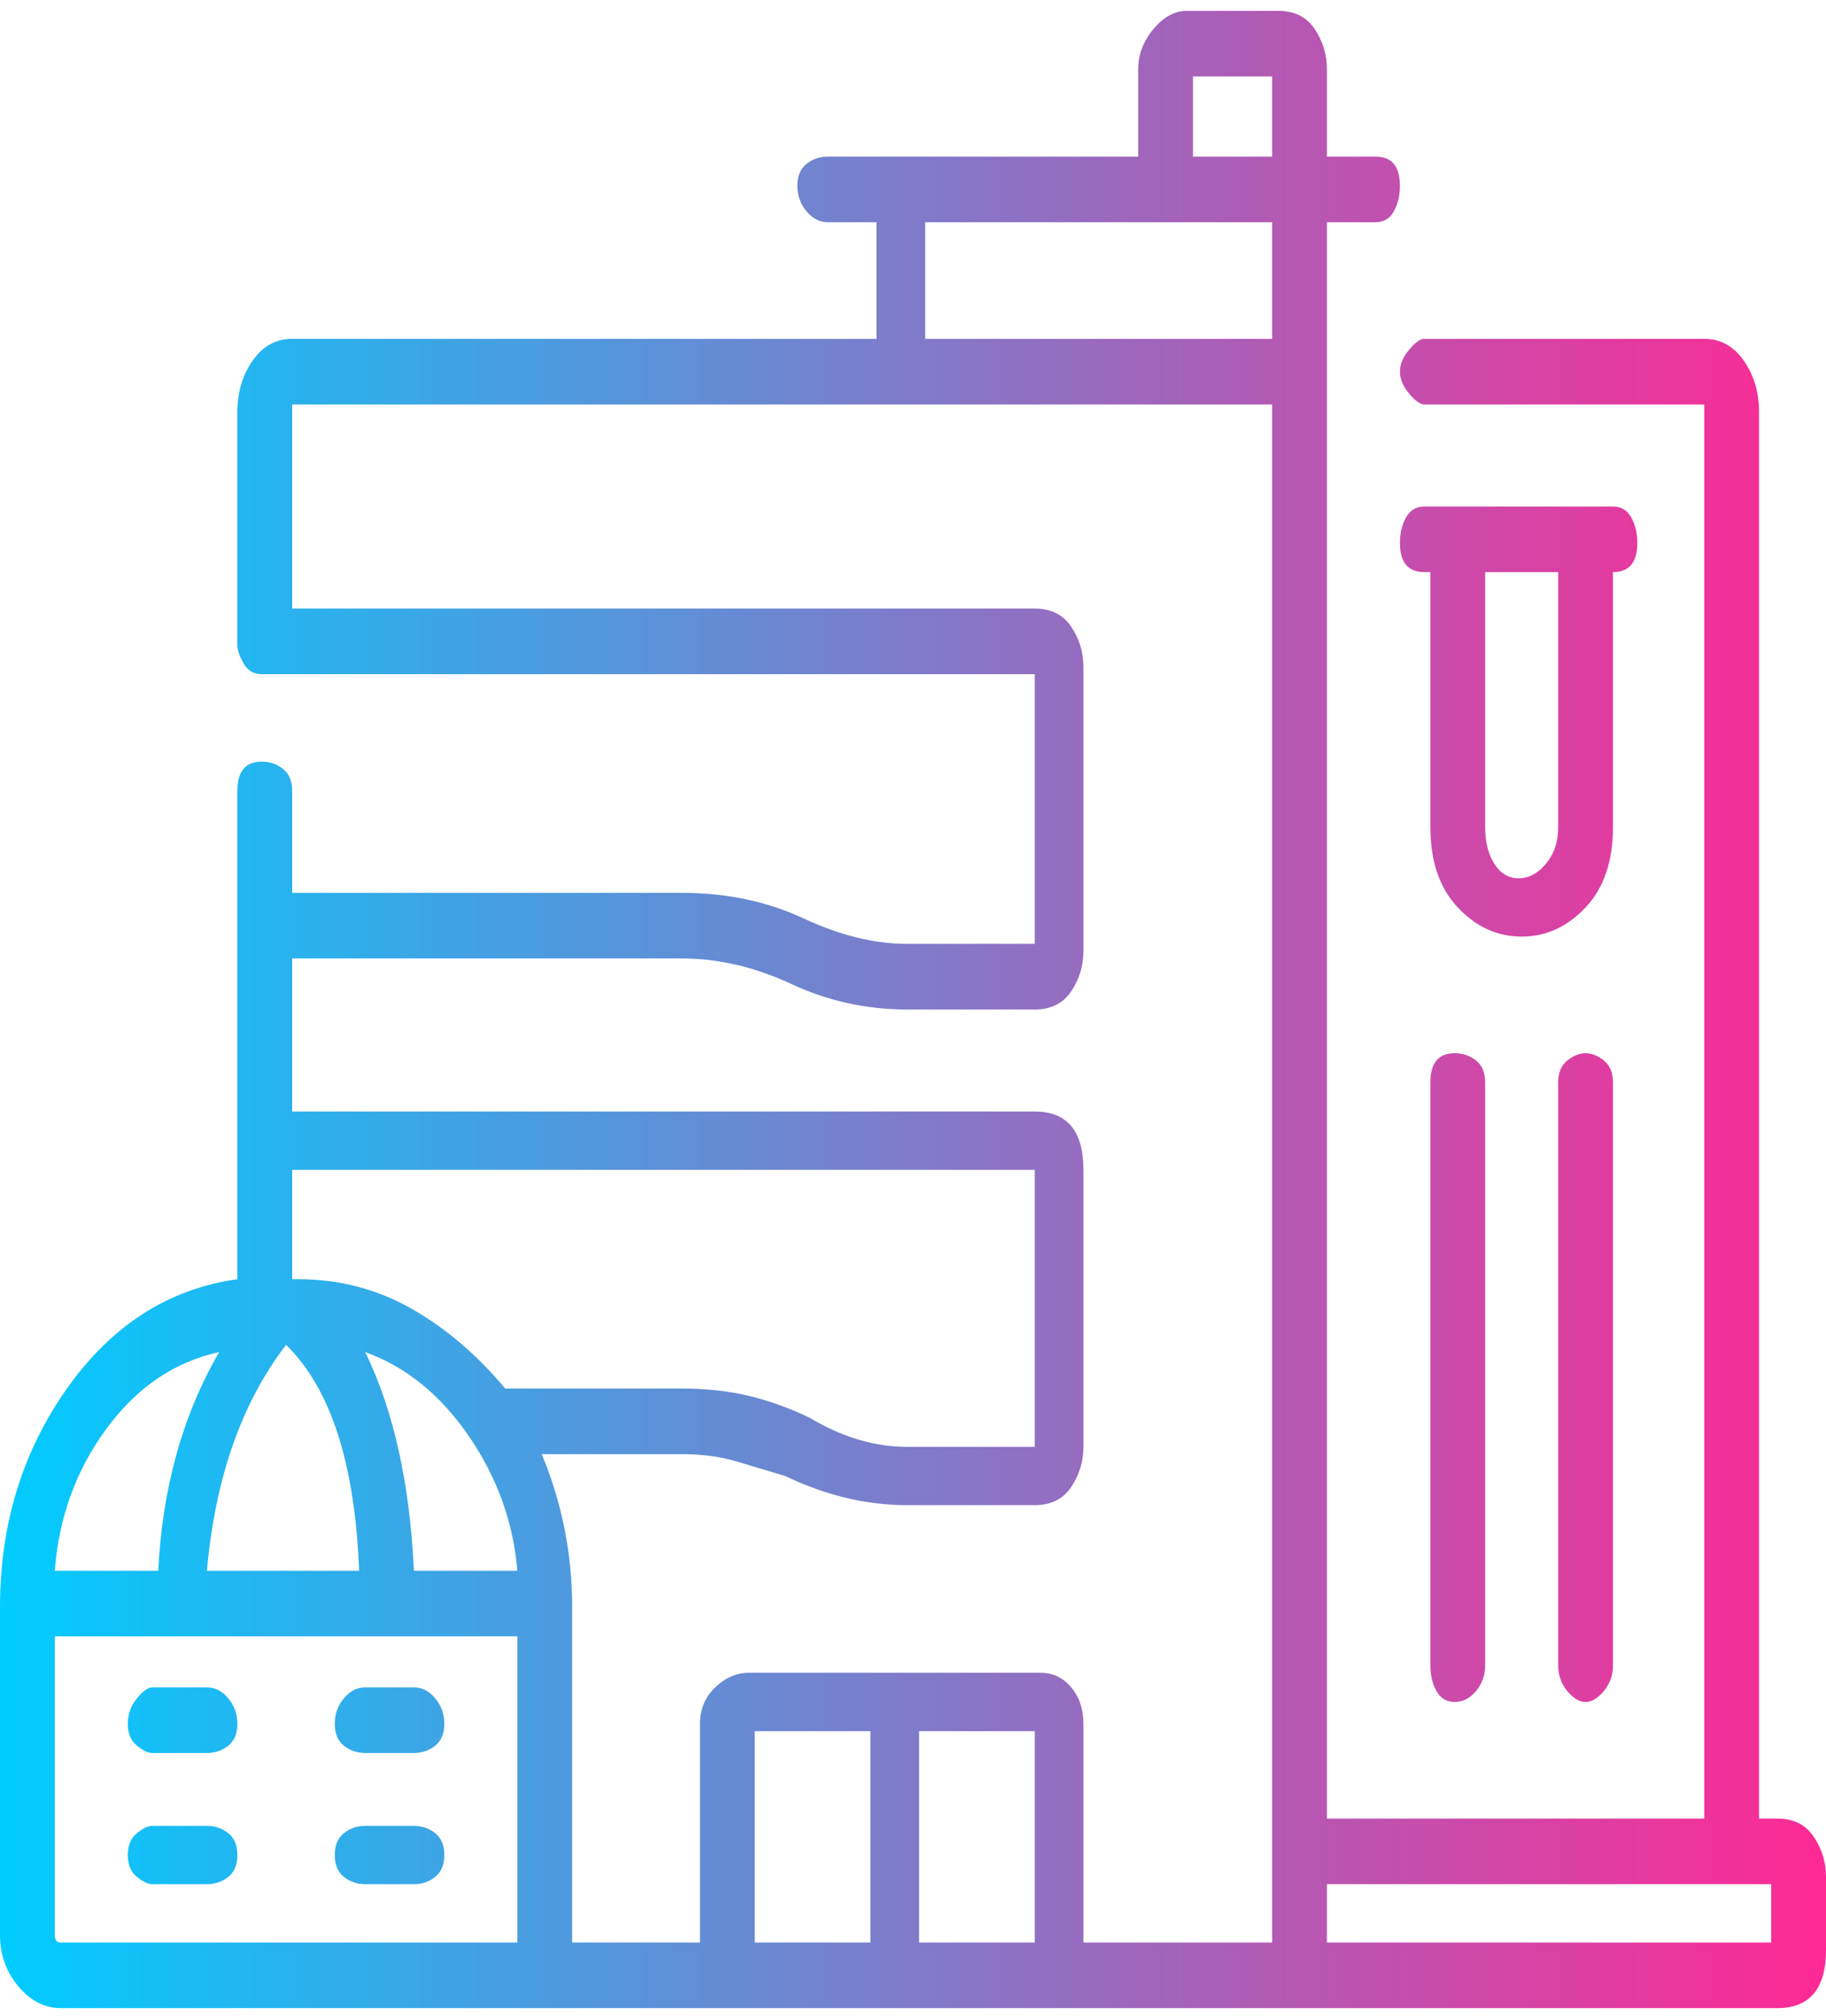 <svg width="96" height="106" viewBox="0 0 96 106" fill="none" xmlns="http://www.w3.org/2000/svg">
<path d="M75.2 56.902V87.559C75.2 88.07 75.307 88.517 75.52 88.9C75.733 89.283 76.053 89.475 76.48 89.475C76.907 89.475 77.28 89.283 77.6 88.9C77.92 88.517 78.08 88.07 78.08 87.559V56.902C78.08 56.391 77.92 56.008 77.6 55.752C77.28 55.497 76.907 55.369 76.48 55.369C76.053 55.369 75.733 55.497 75.52 55.752C75.307 56.008 75.2 56.391 75.2 56.902ZM81.92 56.902V87.559C81.92 88.07 82.08 88.517 82.4 88.9C82.72 89.283 83.04 89.475 83.36 89.475C83.68 89.475 84 89.283 84.32 88.9C84.64 88.517 84.8 88.07 84.8 87.559V56.902C84.8 56.391 84.64 56.008 84.32 55.752C84 55.497 83.68 55.369 83.36 55.369C83.04 55.369 82.72 55.497 82.4 55.752C82.08 56.008 81.92 56.391 81.92 56.902ZM8 92.157H10.88C11.307 92.157 11.68 92.03 12 91.774C12.32 91.519 12.48 91.135 12.48 90.625C12.48 90.114 12.32 89.666 12 89.283C11.68 88.9 11.307 88.709 10.88 88.709H8C7.787 88.709 7.52 88.9 7.2 89.283C6.88 89.666 6.72 90.114 6.72 90.625C6.72 91.135 6.88 91.519 7.2 91.774C7.52 92.03 7.787 92.157 8 92.157ZM10.88 95.99H8C7.787 95.99 7.52 96.117 7.2 96.373C6.88 96.628 6.72 97.011 6.72 97.522C6.72 98.033 6.88 98.416 7.2 98.672C7.52 98.927 7.787 99.055 8 99.055H10.88C11.307 99.055 11.68 98.927 12 98.672C12.32 98.416 12.48 98.033 12.48 97.522C12.48 97.011 12.32 96.628 12 96.373C11.68 96.117 11.307 95.99 10.88 95.99ZM19.2 92.157H21.76C22.187 92.157 22.56 92.03 22.88 91.774C23.2 91.519 23.36 91.135 23.36 90.625C23.36 90.114 23.2 89.666 22.88 89.283C22.56 88.9 22.187 88.709 21.76 88.709H19.2C18.773 88.709 18.4 88.9 18.08 89.283C17.76 89.666 17.6 90.114 17.6 90.625C17.6 91.135 17.76 91.519 18.08 91.774C18.4 92.03 18.773 92.157 19.2 92.157ZM19.2 99.055H21.76C22.187 99.055 22.56 98.927 22.88 98.672C23.2 98.416 23.36 98.033 23.36 97.522C23.36 97.011 23.2 96.628 22.88 96.373C22.56 96.117 22.187 95.99 21.76 95.99H19.2C18.773 95.99 18.4 96.117 18.08 96.373C17.76 96.628 17.6 97.011 17.6 97.522C17.6 98.033 17.76 98.416 18.08 98.672C18.4 98.927 18.773 99.055 19.2 99.055ZM93.44 95.606H92.48V21.646C92.48 20.625 92.213 19.73 91.68 18.964C91.147 18.198 90.453 17.814 89.6 17.814H74.88C74.667 17.814 74.4 18.006 74.08 18.389C73.76 18.772 73.6 19.156 73.6 19.539C73.6 19.922 73.76 20.305 74.08 20.688C74.4 21.072 74.667 21.263 74.88 21.263H89.6C89.6 21.263 89.6 21.391 89.6 21.646V95.606H69.76V11.683H72.32C72.747 11.683 73.067 11.491 73.28 11.108C73.493 10.725 73.6 10.278 73.6 9.767C73.6 9.256 73.493 8.873 73.28 8.617C73.067 8.362 72.747 8.234 72.32 8.234H69.76V3.636C69.76 2.869 69.547 2.167 69.12 1.528C68.693 0.889 68.053 0.57 67.2 0.57H62.4C61.76 0.57 61.173 0.889 60.64 1.528C60.107 2.167 59.84 2.869 59.84 3.636V8.234H43.52C43.093 8.234 42.72 8.362 42.4 8.617C42.08 8.873 41.92 9.256 41.92 9.767C41.92 10.278 42.08 10.725 42.4 11.108C42.72 11.491 43.093 11.683 43.52 11.683H46.08V17.814H15.36C14.507 17.814 13.813 18.198 13.28 18.964C12.747 19.73 12.48 20.625 12.48 21.646V33.909C12.48 34.165 12.587 34.484 12.8 34.867C13.013 35.251 13.333 35.442 13.76 35.442H54.4V49.621H47.68C45.973 49.621 44.16 49.174 42.24 48.28C40.32 47.386 38.187 46.938 35.84 46.938H15.36V41.574C15.36 41.062 15.2 40.679 14.88 40.424C14.56 40.168 14.187 40.041 13.76 40.041C13.333 40.041 13.013 40.168 12.8 40.424C12.587 40.679 12.48 41.062 12.48 41.574V67.249C8.853 67.76 5.867 69.676 3.52 72.997C1.173 76.318 0 80.15 0 84.493V101.738C0 102.76 0.32 103.654 0.96 104.42C1.6 105.187 2.347 105.57 3.2 105.57H93.44C94.293 105.57 94.933 105.314 95.36 104.803C95.787 104.292 96 103.526 96 102.504V98.672C96 97.906 95.787 97.203 95.36 96.564C94.933 95.926 94.293 95.606 93.44 95.606ZM62.72 4.019H66.88V8.234H62.72V4.019ZM66.88 11.683V17.814H48.64V11.683H66.88ZM35.84 50.387C37.76 50.387 39.68 50.834 41.6 51.729C43.52 52.623 45.547 53.07 47.68 53.07H54.4C55.253 53.07 55.893 52.751 56.32 52.112C56.747 51.473 56.96 50.771 56.96 50.004V35.059C56.96 34.292 56.747 33.59 56.32 32.951C55.893 32.312 55.253 31.993 54.4 31.993H15.36V21.646C15.36 21.391 15.36 21.263 15.36 21.263H66.88V102.121H56.96V90.625C56.96 89.858 56.747 89.219 56.32 88.709C55.893 88.198 55.36 87.942 54.72 87.942H39.36C38.72 87.942 38.133 88.198 37.6 88.709C37.067 89.219 36.8 89.858 36.8 90.625V102.121H30.08V84.493C30.08 81.683 29.547 79.001 28.48 76.446H35.84C36.907 76.446 37.867 76.573 38.72 76.829C39.573 77.084 40.427 77.34 41.28 77.595C43.413 78.617 45.547 79.128 47.68 79.128H54.4C55.253 79.128 55.893 78.809 56.32 78.17C56.747 77.531 56.96 76.829 56.96 76.062V61.501C56.96 60.479 56.747 59.712 56.32 59.201C55.893 58.69 55.253 58.435 54.4 58.435H15.36V50.387H35.84ZM39.68 102.121V91.008H45.76V102.121H39.68ZM48.32 102.121V91.008H54.4V102.121H48.32ZM15.68 67.249H15.36V61.501H54.4V76.062H47.68C45.973 76.062 44.267 75.552 42.56 74.53C41.493 74.019 40.427 73.635 39.36 73.38C38.293 73.125 37.12 72.997 35.84 72.997H26.56C25.067 71.209 23.413 69.803 21.6 68.781C19.787 67.76 17.813 67.249 15.68 67.249ZM15.04 70.698C17.387 72.997 18.667 76.957 18.88 82.577H10.88C11.307 77.723 12.693 73.763 15.04 70.698ZM21.76 82.577C21.547 77.979 20.693 74.147 19.2 71.081C21.333 71.847 23.147 73.316 24.64 75.488C26.133 77.659 26.987 80.022 27.2 82.577H21.76ZM11.52 71.081C9.6 74.402 8.533 78.234 8.32 82.577H2.88C3.093 79.767 4 77.276 5.6 75.105C7.2 72.933 9.173 71.592 11.52 71.081ZM2.88 101.738V86.026H27.2V102.121H3.2C2.987 102.121 2.88 101.993 2.88 101.738ZM93.12 102.121H69.76V99.055H93.12V102.121ZM84.8 30.077C85.227 30.077 85.547 29.949 85.76 29.694C85.973 29.438 86.08 29.055 86.08 28.544C86.08 28.033 85.973 27.586 85.76 27.203C85.547 26.82 85.227 26.628 84.8 26.628H74.88C74.453 26.628 74.133 26.82 73.92 27.203C73.707 27.586 73.6 28.033 73.6 28.544C73.6 29.055 73.707 29.438 73.92 29.694C74.133 29.949 74.453 30.077 74.88 30.077H75.2V43.489C75.2 45.278 75.68 46.683 76.64 47.705C77.6 48.727 78.72 49.238 80 49.238C81.28 49.238 82.4 48.727 83.36 47.705C84.32 46.683 84.8 45.278 84.8 43.489V30.077ZM81.92 43.489C81.92 44.256 81.707 44.895 81.28 45.406C80.853 45.916 80.373 46.172 79.84 46.172C79.307 46.172 78.88 45.916 78.56 45.406C78.24 44.895 78.08 44.256 78.08 43.489V30.077H81.92V43.489Z" fill="url(#paint0_linear_12_2105)"/>
<defs>
<linearGradient id="paint0_linear_12_2105" x1="0" y1="53.07" x2="96" y2="53.07" gradientUnits="userSpaceOnUse">
<stop stop-color="#00CCFF"/>
<stop offset="1" stop-color="#FF2994"/>
</linearGradient>
</defs>
</svg>
